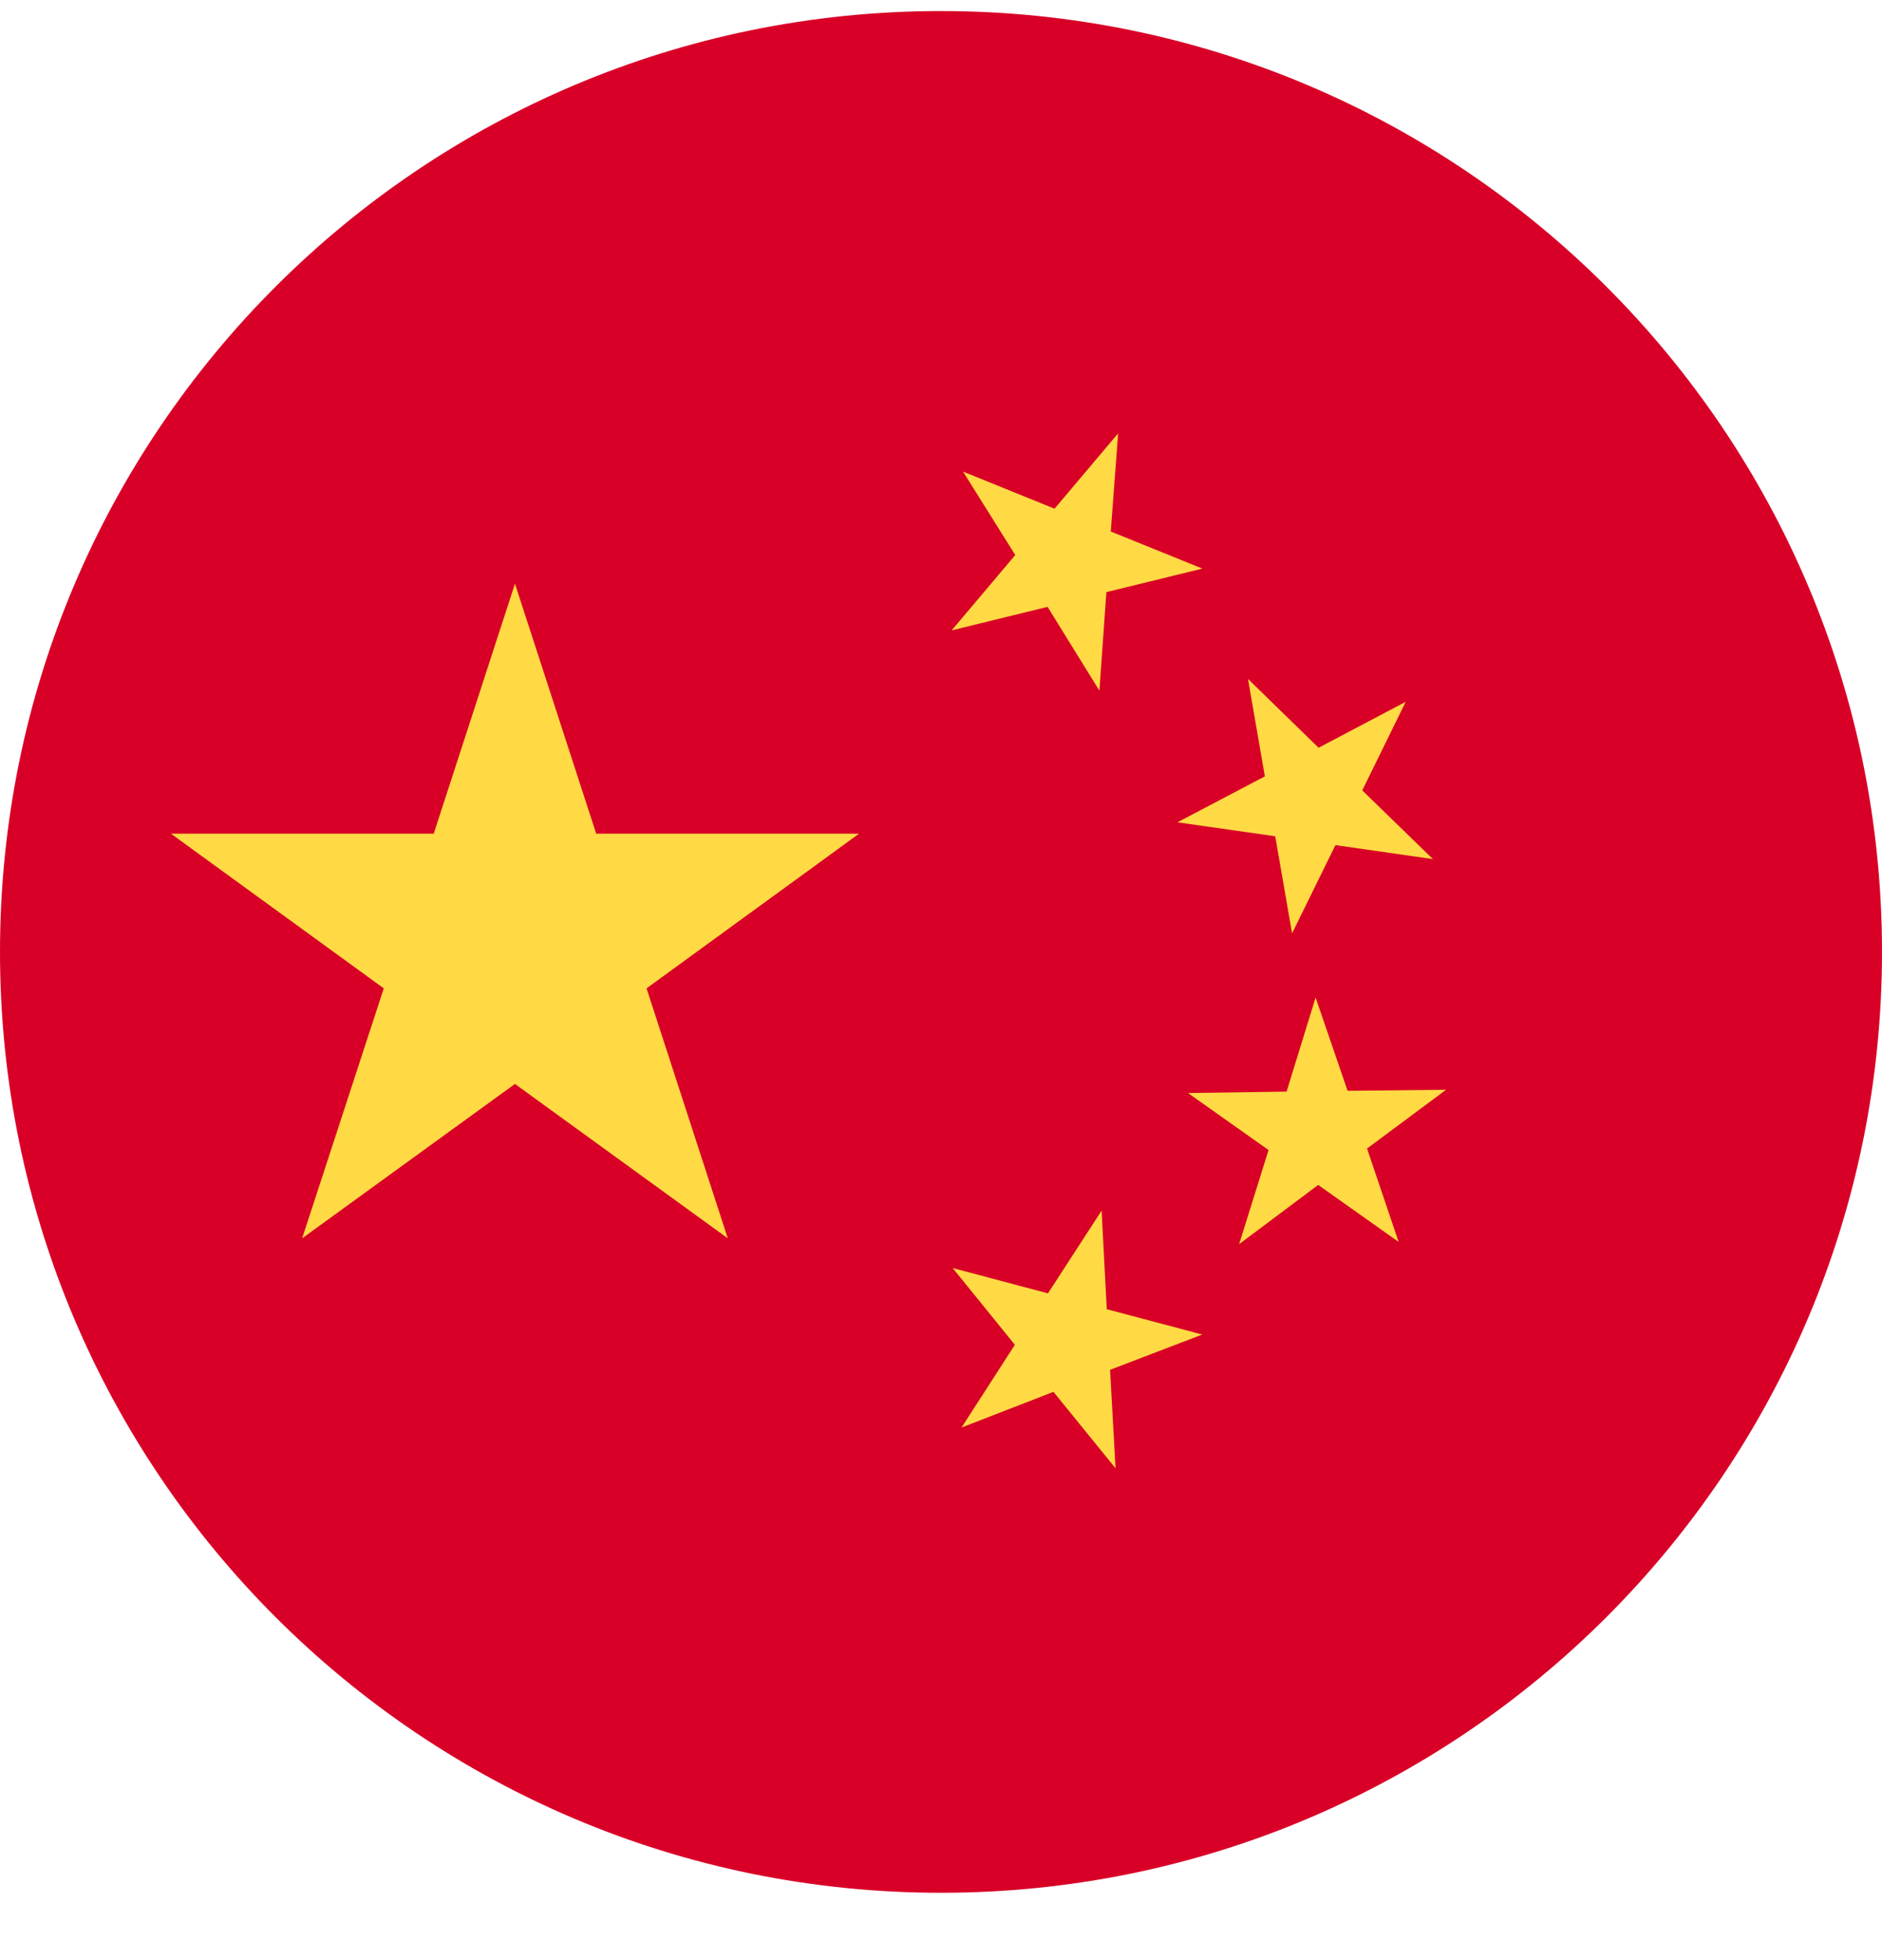 <svg width="24" height="25" viewBox="0 0 24 25" fill="none" xmlns="http://www.w3.org/2000/svg">
<g clip-path="url(#clip0_25919_25012)">
<path d="M12 24.141C18.627 24.141 24 18.768 24 12.141C24 5.513 18.627 0.141 12 0.141C5.373 0.141 0 5.513 0 12.141C0 18.768 5.373 24.141 12 24.141Z" fill="#D80027"/>
<path d="M6.567 7.445L7.603 10.633H10.955L8.245 12.606L9.281 15.794L6.567 13.825L3.853 15.794L4.894 12.606L2.18 10.633H5.531L6.567 7.445Z" fill="#FFDA44"/>
<path d="M14.226 18.727L13.434 17.752L12.262 18.207L12.942 17.152L12.149 16.173L13.364 16.496L14.048 15.441L14.114 16.698L15.332 17.021L14.156 17.471L14.226 18.727Z" fill="#FFDA44"/>
<path d="M15.802 15.868L16.177 14.668L15.15 13.941L16.407 13.923L16.777 12.723L17.185 13.913L18.441 13.899L17.433 14.649L17.836 15.84L16.81 15.113L15.802 15.868Z" fill="#FFDA44"/>
<path d="M17.926 8.951L17.372 10.081L18.273 10.957L17.03 10.779L16.477 11.904L16.262 10.666L15.015 10.488L16.13 9.902L15.915 8.66L16.815 9.537L17.926 8.951Z" fill="#FFDA44"/>
<path d="M14.259 5.527L14.165 6.779L15.333 7.252L14.109 7.552L14.02 8.809L13.359 7.74L12.136 8.04L12.947 7.079L12.281 6.015L13.448 6.488L14.259 5.527Z" fill="#FFDA44"/>
</g>
<defs>
<clipPath id="clip0_25919_25012">
<rect width="24" height="24" fill="white" transform="translate(0 0.141)"/>
</clipPath>
</defs>
</svg>
